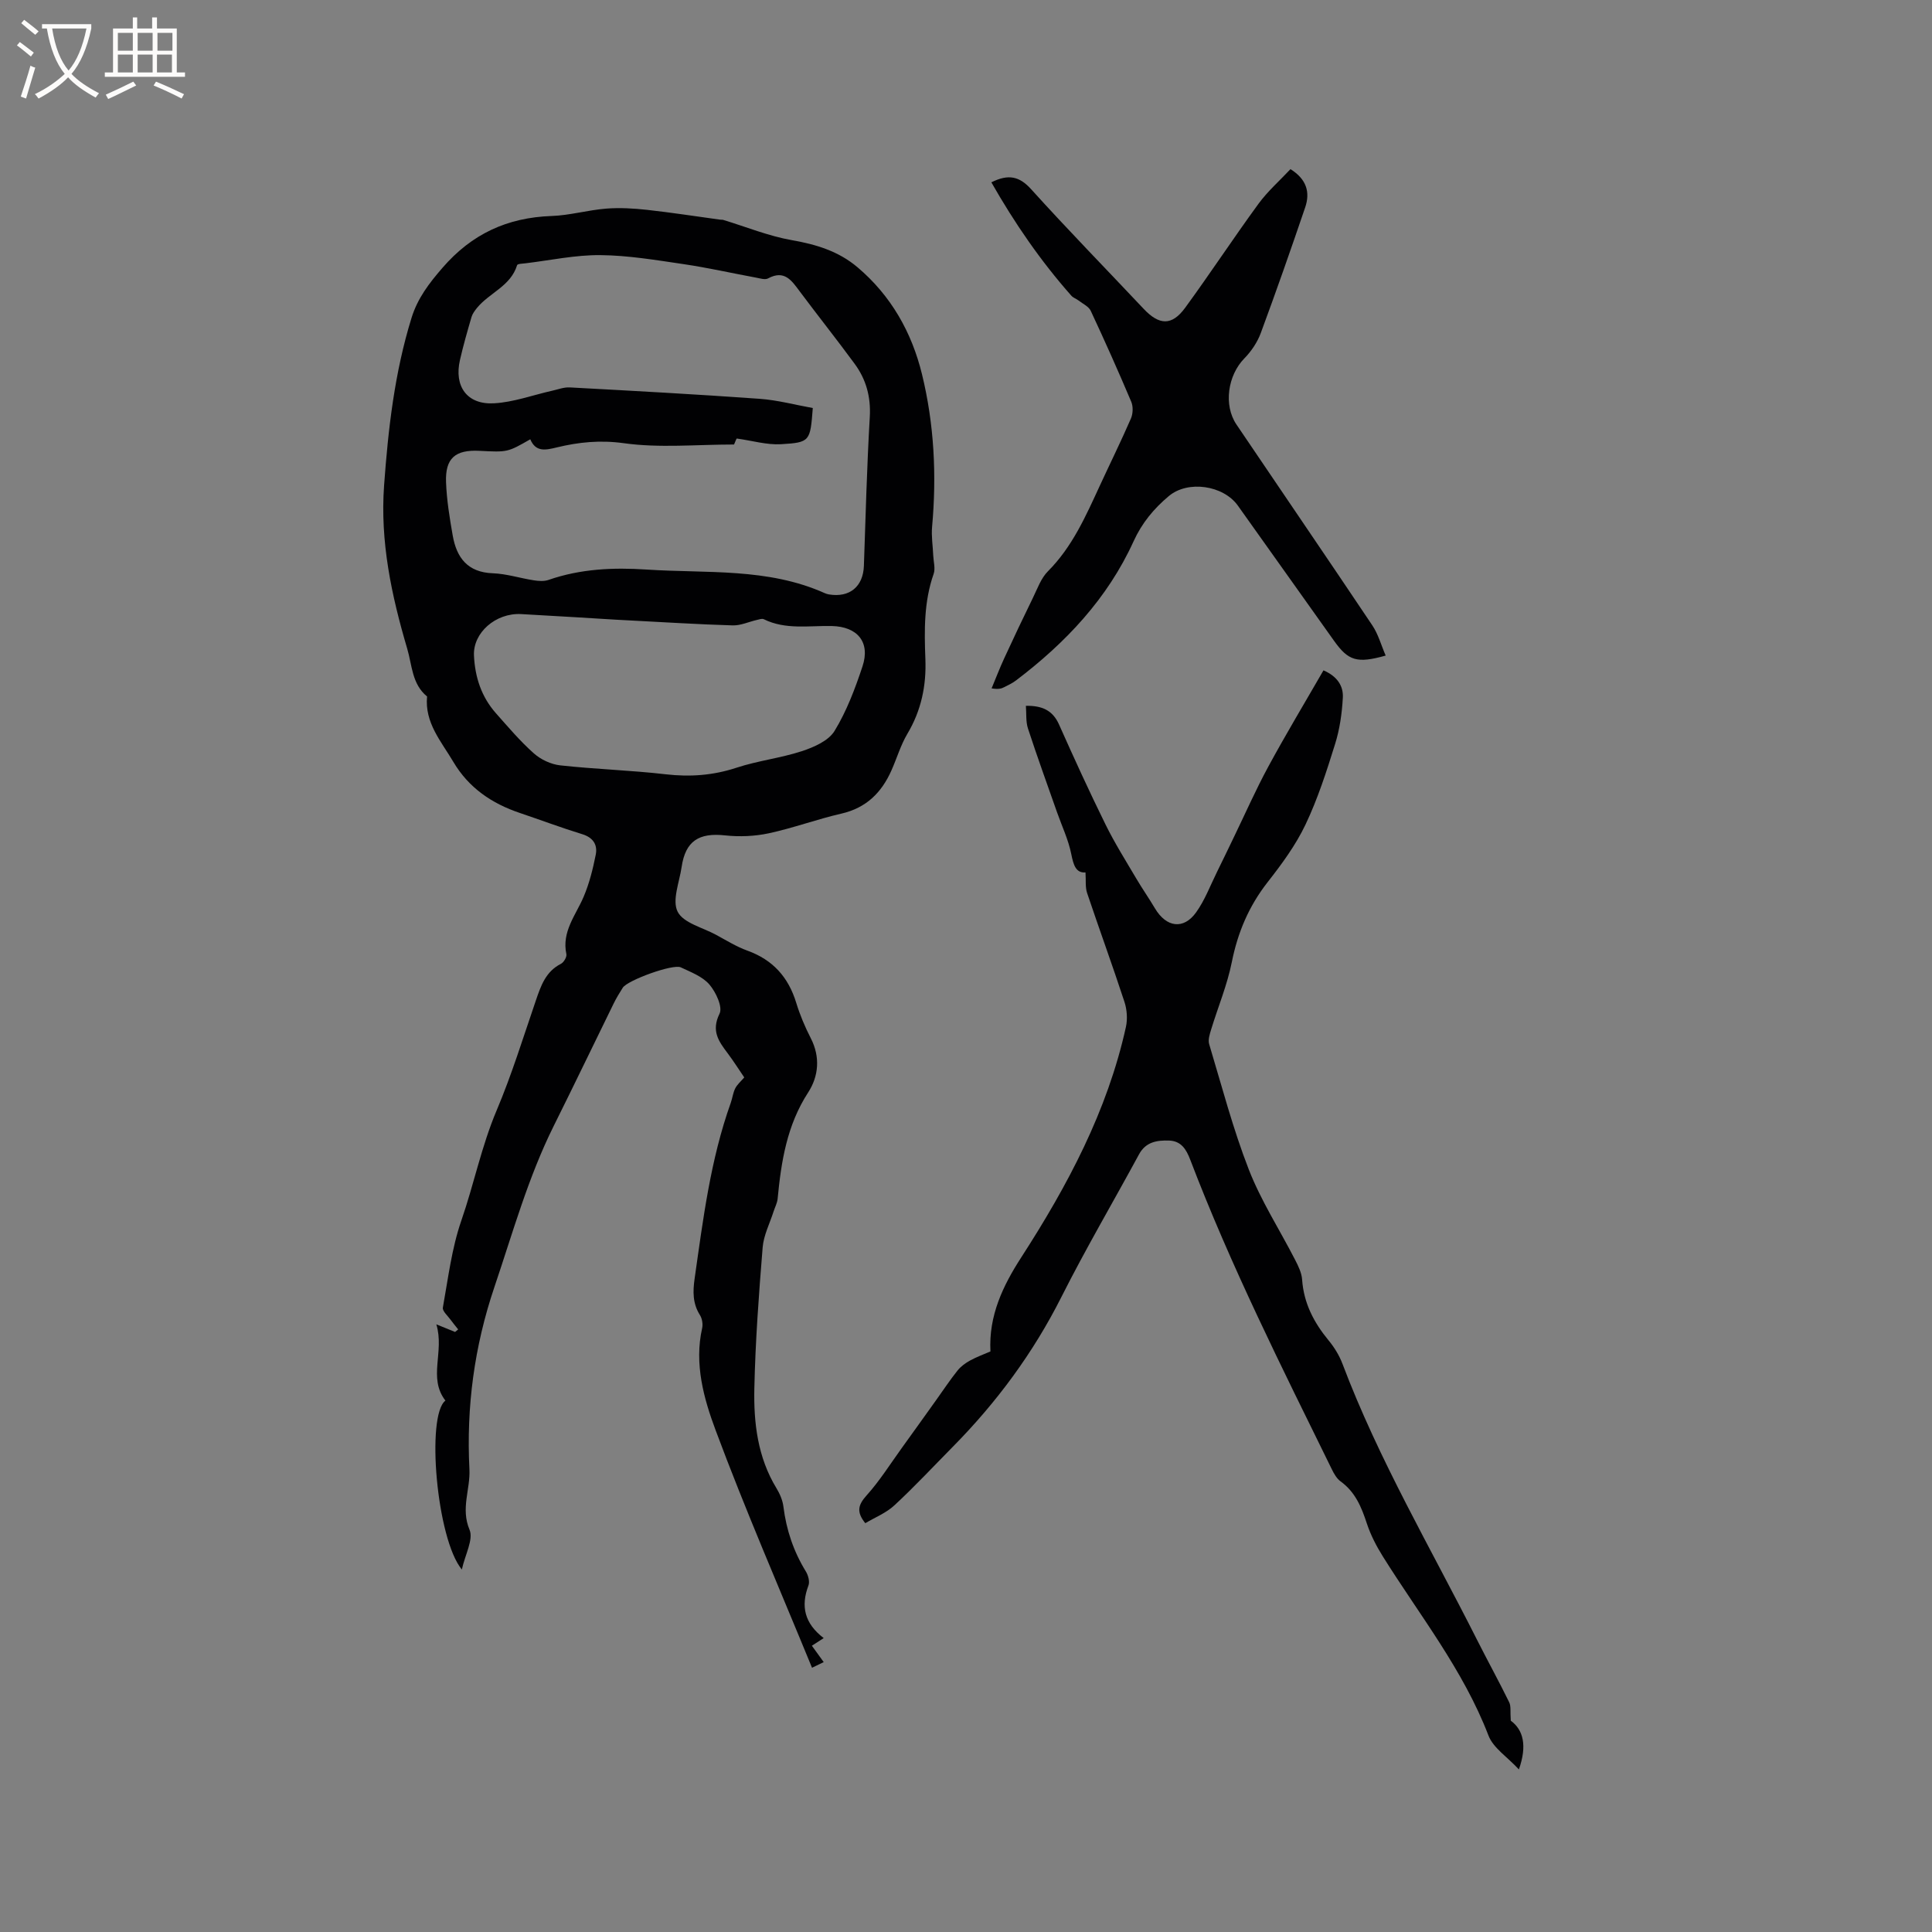 <svg enable-background="new 0 0 400 400" viewBox="0 0 400 400" xmlns="http://www.w3.org/2000/svg"><rect x="0" y="0" width="400" height="400" fill="#808080" stroke="none"/><g fill="#010103"><path d="m170.54 339.15c-1.14.73-1.72 1.11-2.45 1.58.8 1.11 1.53 2.12 2.45 3.39-.98.47-1.85.89-2.42 1.17-6.77-16.5-13.81-32.67-19.96-49.18-2.46-6.59-4.45-13.73-2.79-21.12.19-.84 0-1.99-.45-2.71-1.53-2.41-1.49-4.9-1.1-7.6 1.75-12.27 3.27-24.57 7.47-36.33.35-1 .47-2.1.94-3.03.41-.8 1.16-1.43 1.86-2.25-1.17-1.72-2.24-3.41-3.44-5.01-1.85-2.46-3.44-4.61-1.68-8.18.69-1.39-.75-4.48-2.1-6.05-1.43-1.66-3.83-2.56-5.92-3.55-1.62-.76-11.03 2.67-12.01 4.21-.68 1.07-1.34 2.16-1.9 3.3-4.14 8.44-8.21 16.92-12.4 25.33-5.31 10.67-8.47 22.09-12.27 33.32-4.18 12.35-5.84 24.85-5.18 37.76.21 4.14-1.84 8.1.02 12.51.85 2.02-.91 5.14-1.59 8.24-5.23-6.28-7.43-31.91-3.4-34.97-3.66-4.73-.15-10.08-1.88-15.79 1.8.74 2.84 1.16 3.88 1.58.21-.18.42-.36.64-.53-.53-.67-1.08-1.32-1.58-2.01-.59-.82-1.72-1.79-1.59-2.51 1.09-6.04 1.83-12.25 3.82-18 2.62-7.56 4.18-15.42 7.32-22.84 3.13-7.4 5.5-15.12 8.11-22.73 1.04-3.04 2.03-5.99 5.19-7.6.59-.3 1.26-1.42 1.13-2.01-.99-4.66 1.93-8.02 3.57-11.86 1.18-2.76 1.92-5.75 2.51-8.71.41-2.06-.52-3.56-2.79-4.26-4.34-1.33-8.6-2.94-12.91-4.39-5.81-1.96-10.58-5.18-13.78-10.58-2.51-4.25-5.96-8.08-5.44-13.54-3.14-2.57-3.09-6.44-4.11-9.9-3.26-11.03-5.63-22.15-4.79-33.78.85-11.76 2.18-23.4 5.69-34.73 1.26-4.05 3.61-7.12 6.38-10.32 6.08-7.04 13.44-10.43 22.6-10.75 3.79-.13 7.53-1.23 11.33-1.53 2.8-.22 5.67-.05 8.48.26 5.05.56 10.07 1.34 15.11 2.03.21.03.44-.01.63.05 4.74 1.44 9.4 3.35 14.24 4.2 5.03.88 9.62 2.28 13.54 5.59 6.96 5.88 11.25 13.49 13.37 22.17 2.53 10.35 3.05 20.93 2.09 31.58-.18 1.97.16 3.99.24 5.99.06 1.26.47 2.65.08 3.76-2.02 5.75-1.94 11.65-1.71 17.59.22 5.53-.85 10.69-3.73 15.52-1.39 2.34-2.17 5.05-3.29 7.56-2.04 4.61-5.22 7.78-10.37 8.96-5.05 1.16-9.95 2.98-15.01 4.07-2.93.63-6.08.76-9.06.44-5.44-.6-8.22 1.17-9.01 6.56-.46 3.13-2.01 6.9-.82 9.24 1.18 2.33 5.16 3.27 7.93 4.77 2.14 1.16 4.24 2.47 6.51 3.29 5.27 1.9 8.49 5.49 10.11 10.8.77 2.52 1.81 4.99 3.02 7.34 2 3.91 1.61 7.89-.55 11.22-4.4 6.78-5.58 14.28-6.32 22.01-.09.9-.56 1.76-.84 2.64-.79 2.47-2.05 4.9-2.26 7.42-.79 9.71-1.51 19.45-1.72 29.19-.16 7.16.69 14.29 4.57 20.67.7 1.15 1.29 2.51 1.45 3.83.6 4.81 2.09 9.25 4.63 13.39.5.81.86 2.13.55 2.93-1.62 4.28-.83 7.84 3.16 10.89zm-18.56-247.12c-7.83 0-15.45.76-22.81-.27-4.92-.68-9.37-.23-13.92.88-2.35.57-4.33.98-5.46-1.69-4.7 2.69-4.7 2.69-10.52 2.39-5.02-.26-7.12 1.53-6.92 6.53.14 3.68.74 7.36 1.38 11 .8 4.58 3.07 7.63 8.3 7.82 2.83.1 5.62 1.01 8.44 1.45 1 .16 2.15.25 3.08-.07 6.62-2.3 13.36-2.61 20.33-2.15 12.4.82 25.04-.41 36.84 4.87.29.13.6.23.91.28 4.28.71 7.08-1.63 7.23-5.92.36-10.28.62-20.56 1.22-30.82.24-4.17-.76-7.79-3.15-11.03-3.7-5.04-7.59-9.93-11.33-14.94-1.69-2.26-3.17-4.56-6.58-2.72-.62.34-1.67-.01-2.49-.16-5-.92-9.96-2.05-14.98-2.79-5.73-.84-11.5-1.82-17.26-1.87-5.15-.05-10.31 1.07-15.46 1.69-.62.07-1.69.1-1.77.39-1.32 4.35-5.77 5.73-8.32 8.87-.45.56-.92 1.19-1.12 1.87-.86 2.95-1.71 5.9-2.39 8.89-1.25 5.46 1.46 9.28 7.04 8.97 4.04-.22 8.02-1.7 12.03-2.6 1.22-.27 2.46-.76 3.67-.69 13.11.71 26.22 1.42 39.32 2.36 3.72.27 7.38 1.26 10.99 1.91-.54 6.89-.53 7.13-6.59 7.49-2.92.17-5.91-.73-9.16-1.18-.06.03-.41.89-.55 1.24zm-24.45 36.27c-4.4-.26-12.01-.75-19.63-1.16-5.28-.28-9.99 3.87-9.77 8.58.21 4.47 1.54 8.55 4.54 11.94 2.53 2.85 5.01 5.79 7.85 8.31 1.44 1.29 3.56 2.28 5.47 2.49 7.26.8 14.59 1.01 21.85 1.85 5.05.58 9.82.23 14.67-1.37 4.4-1.45 9.11-1.98 13.51-3.42 2.49-.82 5.51-2.14 6.76-4.18 2.51-4.11 4.26-8.76 5.79-13.37 1.67-5.04-1.06-8.24-6.36-8.36-4.72-.1-9.56.82-14.08-1.41-.37-.18-.98.05-1.46.16-1.66.38-3.33 1.17-4.97 1.12-6.99-.2-13.97-.65-24.17-1.18z"/><path d="m179.15 315.36c-1.88-2.33-1.49-3.79.25-5.73 2.72-3.02 4.91-6.52 7.3-9.83 2.4-3.31 4.77-6.65 7.15-9.97 1.46-2.04 2.84-4.13 4.4-6.08.68-.85 1.63-1.54 2.59-2.07 1.39-.76 2.89-1.3 4.22-1.88-.39-7.41 2.59-13.61 6.37-19.46 9.59-14.85 17.83-30.3 21.68-47.72.36-1.64.22-3.6-.31-5.21-2.47-7.54-5.2-15-7.73-22.53-.4-1.2-.22-2.6-.33-4.25-1.98.15-2.49-1.51-2.95-3.82-.59-2.95-1.93-5.76-2.94-8.63-2.03-5.78-4.12-11.53-6.02-17.35-.47-1.43-.3-3.08-.43-4.7 3.31-.05 5.54.9 6.86 3.87 3.09 6.94 6.26 13.86 9.61 20.67 1.9 3.86 4.2 7.52 6.39 11.23 1.23 2.09 2.63 4.09 3.87 6.18 2.34 3.93 5.9 4.45 8.5.83 1.82-2.53 2.94-5.56 4.34-8.39 1.16-2.34 2.28-4.7 3.42-7.05 2.39-4.93 4.6-9.96 7.21-14.77 3.62-6.68 7.55-13.21 11.41-19.91 2.94 1.27 4.14 3.31 4.01 5.66-.18 3.23-.64 6.53-1.61 9.61-1.76 5.65-3.59 11.35-6.13 16.68-2.02 4.25-4.91 8.17-7.83 11.9-3.88 4.96-6.19 10.4-7.42 16.57-.95 4.74-2.86 9.29-4.28 13.95-.3.97-.67 2.14-.4 3.03 2.62 8.7 4.92 17.53 8.21 25.97 2.52 6.47 6.37 12.42 9.56 18.64.67 1.3 1.38 2.73 1.47 4.14.34 4.88 2.43 8.87 5.47 12.56 1.19 1.44 2.23 3.13 2.89 4.88 7.51 19.88 18.29 38.17 27.82 57.06 2.19 4.35 4.55 8.62 6.69 12.99.41.83.19 1.97.33 3.82 2.6 1.9 3.42 5.17 1.68 10.09-2.42-2.61-5.32-4.45-6.3-7.02-5.24-13.64-14.29-24.95-21.9-37.13-1.33-2.13-2.51-4.43-3.29-6.8-1.11-3.39-2.4-6.5-5.42-8.68-.8-.58-1.38-1.6-1.83-2.53-10.36-21.1-20.92-42.1-29.31-64.09-.82-2.15-1.88-3.86-4.37-3.95-2.49-.08-4.82.26-6.22 2.84-5.34 9.85-11.03 19.53-16.07 29.53-5.84 11.59-13.4 21.82-22.47 31.01-4.02 4.07-7.92 8.26-12.11 12.14-1.69 1.58-4.02 2.5-6.03 3.7z"/><path d="m205.25 37.75c3.52-1.76 5.8-1.27 8.23 1.42 7.6 8.41 15.53 16.52 23.3 24.77 3.21 3.41 5.83 3.55 8.58-.2 5.18-7.09 10.01-14.45 15.19-21.54 1.91-2.61 4.4-4.8 6.63-7.18 3.35 2.09 4.1 4.8 3.05 7.9-2.96 8.71-6 17.39-9.19 26.01-.71 1.93-1.97 3.8-3.41 5.27-3.42 3.49-4.36 9.66-1.63 13.7 9.36 13.86 18.81 27.67 28.12 41.57 1.24 1.85 1.84 4.12 2.77 6.26-5.94 1.67-7.74 1.09-10.7-3.07-6.64-9.32-13.27-18.64-19.9-27.97-3-4.22-10.34-5.3-14.29-1.99-3.09 2.59-5.56 5.54-7.31 9.38-5.38 11.83-14.07 21.02-24.34 28.8-.75.57-1.63.98-2.48 1.41-.55.28-1.14.46-2.57.23.87-2.08 1.67-4.19 2.62-6.24 1.94-4.21 3.92-8.4 5.96-12.56.92-1.88 1.66-4.02 3.08-5.44 5.08-5.09 7.86-11.48 10.79-17.82 2.13-4.61 4.38-9.17 6.4-13.82.43-1 .48-2.48.06-3.47-2.68-6.33-5.48-12.61-8.39-18.83-.42-.89-1.62-1.43-2.48-2.1-.49-.38-1.15-.58-1.54-1.03-6.35-7.18-11.73-15-16.55-23.46z"/></g><path d="m6.4 11.7c-1-.8-1.9-1.6-2.9-2.3l.6-.7c.9.7 1.9 1.4 2.9 2.2zm-2.1 8.3c.7-2.1 1.4-4.2 2-6.4.2.1.6.3 1 .4-.7 2.3-1.3 4.4-1.9 6.4zm3-12.8c-1.1-.9-2.1-1.7-2.9-2.4l.6-.7c1 .8 2 1.5 3 2.4zm1.4-1.3v-.9h10.2v.9c-.9 4.2-2.3 7.3-4.1 9.4 1.3 1.4 3.2 2.7 5.7 4-.2.2-.4.5-.7.9-2.5-1.4-4.4-2.7-5.7-4.2-1.4 1.5-3.5 3-6.1 4.4 0 0 0 0-.1-.1-.3-.4-.5-.7-.7-.8 2.7-1.3 4.7-2.8 6.2-4.2-1.8-2.2-3-5.3-3.7-9.4zm9.2 0h-7.1c.6 3.8 1.7 6.7 3.4 8.7 1.7-2 2.9-4.8 3.7-8.7z" fill="#fcfbfa"/><path d="m31.6 3.6h.9v2.3h4.1v9.1h1.7v.9h-16.6v-.9h1.7v-9.1h4.1v-2.3h.9v2.3h3.1v-2.3zm-4 13.3.6.8c-1.9.9-3.8 1.9-5.8 2.8-.2-.3-.3-.6-.5-.9 2-.9 3.9-1.8 5.7-2.7zm-3.2-10.1v3.7h3.1v-3.7zm0 4.5v3.7h3.1v-3.7zm4.1-4.5v3.7h3.1v-3.7zm0 4.5v3.7h3.1v-3.7zm9.1 9.1c-2.1-1.1-4.1-2-5.8-2.7l.5-.8c2.2.9 4.1 1.8 5.8 2.6zm-1.9-13.6h-3.1v3.7h3.1zm-3.2 4.5v3.7h3.1v-3.7z" fill="#fcfbfa"/></svg>